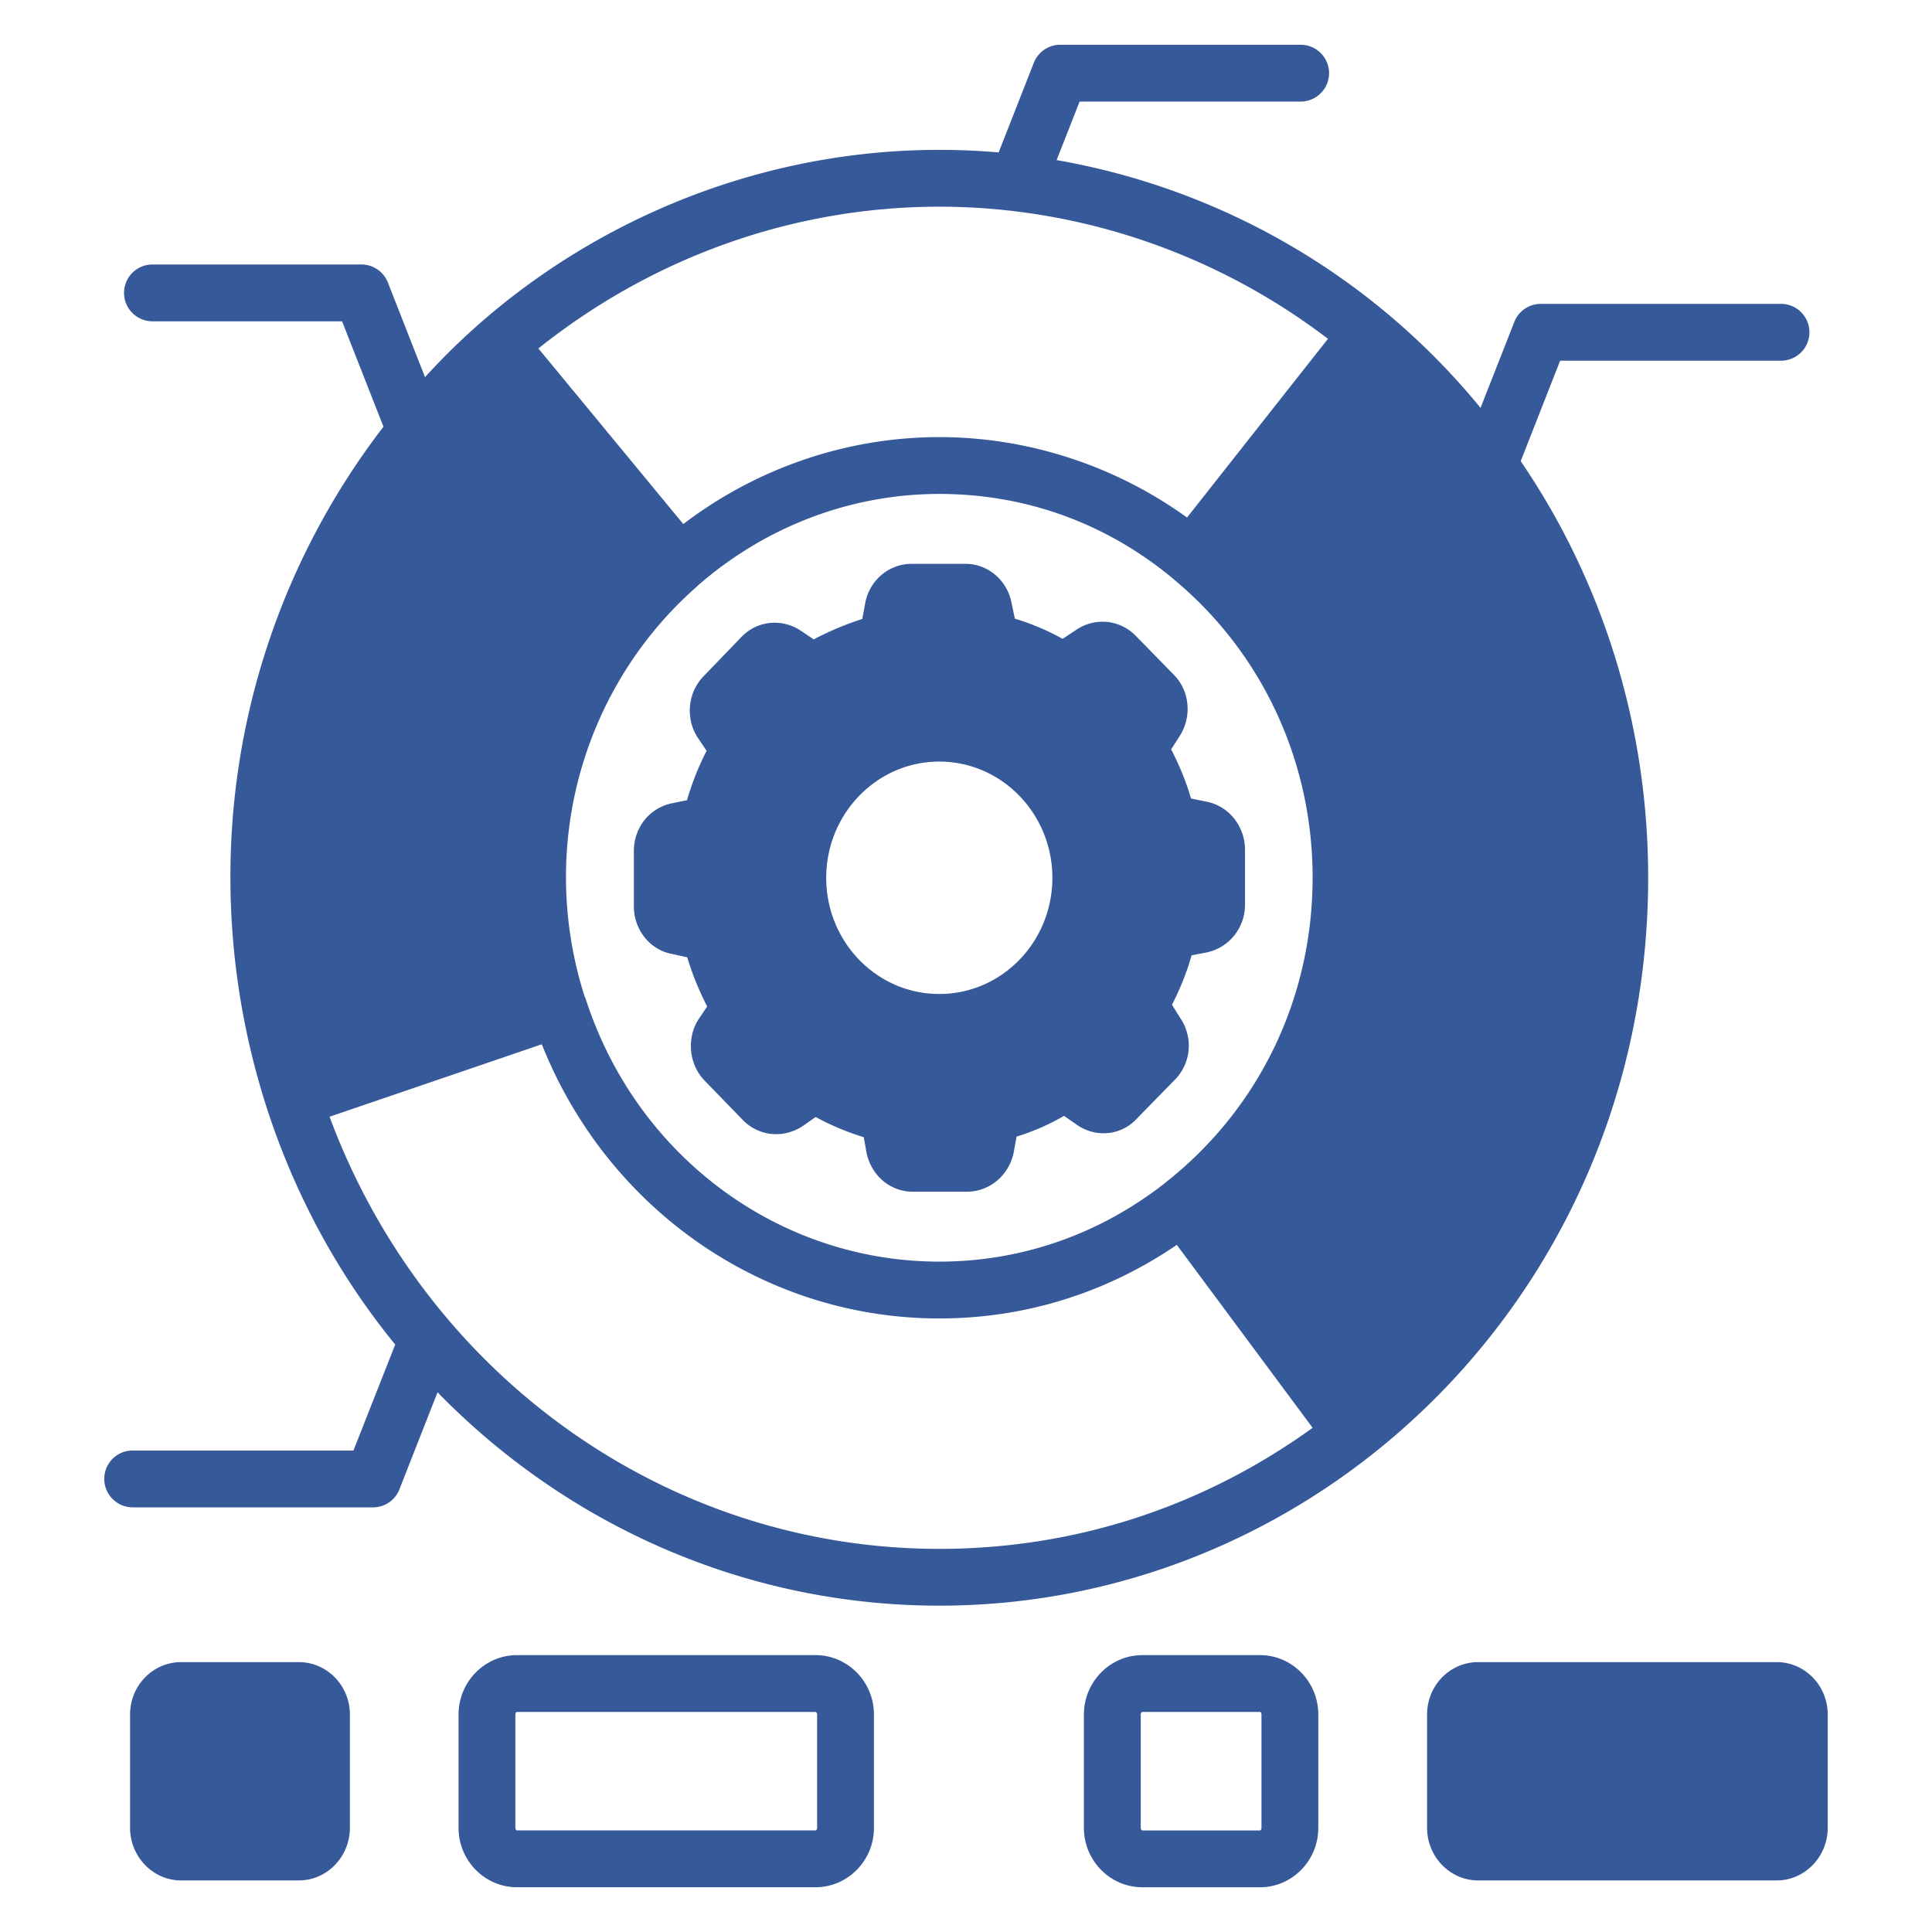 <svg xmlns="http://www.w3.org/2000/svg" viewBox="0 0 68 68" id="DataProcessing">
  <path d="M58.01 30.885c0-5.318-1.589-10.406-4.486-14.654l1.388-3.536h7.774a1 1 0 0 0 0-2H54.23a1 1 0 0 0-.93.634l-1.19 3.027-.001-.001a24.76 24.76 0 0 0-14.92-8.72l.81-2.06h7.78c.55 0 1-.45 1-1s-.45-1-1-1h-8.46a1 1 0 0 0-.93.63l-1.24 3.16c-.69-.06-1.39-.09-2.09-.09-7.1 0-13.67 3.129-18.1 7.999l-1.307-3.33a1 1 0 0 0-.931-.635H5.366a1 1 0 0 0 0 2h6.674l1.457 3.71A25.934 25.934 0 0 0 8.11 30.884c0 5.794 1.934 11.71 5.8 16.44l-1.47 3.73H4.67c-.55 0-1 .44-1 1 0 .55.45 1 1 1h8.46c.41 0 .78-.25.93-.64l1.34-3.41c4.58 4.7 10.87 7.51 17.66 7.51 13.517 0 24.95-11.157 24.95-25.63zm-24.95 23.63c-9.598 0-18.084-6.11-21.46-15.21l7.47-2.55c2.31 5.81 7.81 9.65 13.99 9.65 3 0 5.87-.89 8.36-2.59l4.78 6.44c-3.87 2.79-8.38 4.26-13.14 4.26zm7.97-12.9-.02.02c-2.31 1.81-5.06 2.77-7.95 2.77-5.65 0-10.65-3.71-12.44-9.23-.01-.04-.03-.08-.05-.12-1.683-5.323-.003-10.948 3.98-14.43.01-.01.02-.02.02-.03.02 0 .02-.01.03-.02 2.38-2.06 5.37-3.19 8.46-3.19 3.04 0 5.89 1.03 8.25 3l.02.02c3.1 2.58 4.87 6.4 4.87 10.48 0 4.24-1.88 8.14-5.17 10.73zm.75-23.4c-2.54-1.83-5.6-2.83-8.72-2.83-3.24 0-6.41 1.08-9.01 3.06l-5.1-6.18c4.03-3.22 8.99-4.99 14.11-4.99 4.832 0 9.665 1.589 13.68 4.65l-4.96 6.29z" fill="#36599a" class="color000000 svgShape"></path>
  <path d="m41.22 26.375.29-.45c.45-.69.37-1.6-.19-2.17l-1.33-1.36c-.56-.59-1.45-.68-2.12-.22l-.47.31c-.54-.3-1.11-.54-1.68-.71l-.11-.52c-.14-.81-.82-1.41-1.63-1.41h-1.89c-.81 0-1.5.59-1.64 1.4l-.1.54c-.59.19-1.16.43-1.71.72l-.43-.29c-.67-.46-1.55-.38-2.11.2l-1.32 1.37c-.57.57-.67 1.49-.22 2.18l.31.46a9.83 9.83 0 0 0-.69 1.74l-.54.11c-.79.17-1.33.86-1.33 1.68v1.95c0 .82.57 1.53 1.34 1.67l.54.12c.17.58.41 1.16.7 1.73l-.31.46c-.42.67-.33 1.58.22 2.15l1.33 1.37c.56.59 1.44.68 2.12.23l.46-.32c.53.29 1.1.53 1.69.71l.1.55c.17.81.84 1.37 1.63 1.37h1.9c.8 0 1.49-.58 1.65-1.39l.1-.55c.58-.18 1.14-.42 1.67-.73l.46.32c.67.46 1.56.37 2.1-.22l1.32-1.35c.59-.58.68-1.49.22-2.18l-.3-.48c.28-.55.52-1.13.69-1.74l.52-.1c.79-.16 1.36-.86 1.36-1.68v-1.94c0-.82-.57-1.54-1.36-1.69l-.54-.11c-.17-.59-.41-1.17-.7-1.73zm-8.16 8.61c-2.2 0-3.98-1.83-3.98-4.09 0-2.25 1.78-4.09 3.98-4.09s3.98 1.84 3.98 4.09c0 2.26-1.78 4.09-3.98 4.09zm-4.36 23.27H18.2c-1.14 0-2.06.94-2.06 2.09v3.99c0 1.15.92 2.09 2.06 2.09h10.5c1.14 0 2.06-.94 2.06-2.09v-3.99c0-1.15-.92-2.09-2.06-2.09zm.06 6.08c0 .05-.03.09-.06.09H18.2c-.03 0-.06-.04-.06-.09v-3.99c0-.05.03-.09.06-.09h10.5c.03 0 .06.04.06.09v3.99zm-18.241-5.834H6.374c-.987 0-1.796.821-1.796 1.845v3.984c0 1.024.81 1.855 1.796 1.855h4.145c.987 0 1.796-.831 1.796-1.855v-3.984c0-1.024-.81-1.845-1.796-1.845zm52.015 0h-10.51c-.987 0-1.796.821-1.796 1.845v3.984c0 1.024.81 1.855 1.796 1.855h10.51c.987 0 1.796-.831 1.796-1.855v-3.984c0-1.024-.81-1.845-1.796-1.845zm-18.184-.246h-4.14c-1.14 0-2.06.94-2.06 2.09v3.99c0 1.15.92 2.09 2.06 2.09h4.14c1.13 0 2.05-.94 2.05-2.09v-3.99c0-1.15-.92-2.09-2.05-2.09zm.05 6.08c0 .05-.03.09-.05.09h-4.14c-.03 0-.06-.04-.06-.09v-3.99c0-.05.03-.09.06-.09h4.14c.02 0 .05.04.05.09v3.99z" fill="#36599a" class="color000000 svgShape"></path>
</svg>